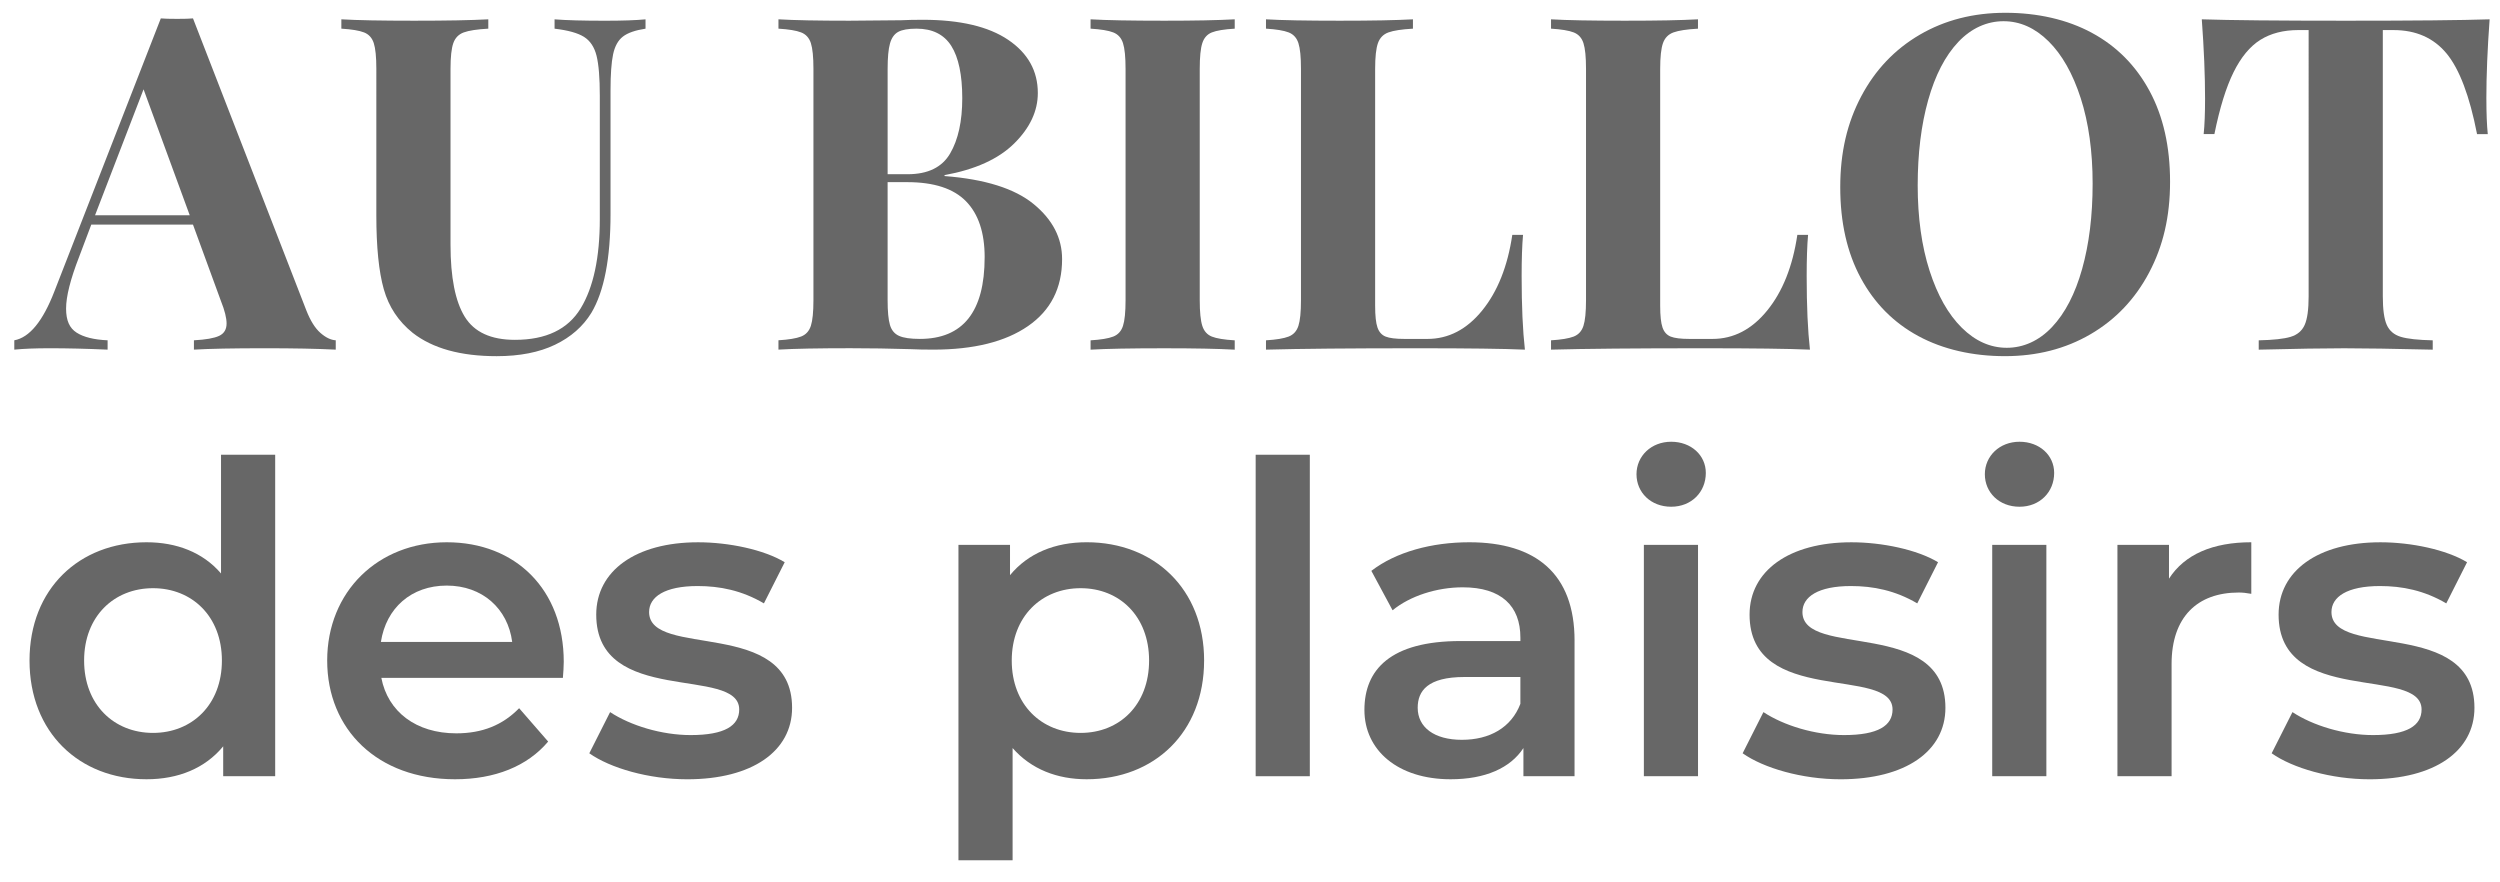 <?xml version="1.0" encoding="UTF-8"?> <svg xmlns="http://www.w3.org/2000/svg" id="uuid-12a17bd3-9557-4d5f-bcd4-6a94ef030e80" data-name="Calque 1" viewBox="0 0 1920 677"><defs><style> .uuid-3e472a6a-0e24-4ad0-a22e-9d3fd9c20bcf { fill: #676767; } </style></defs><g><path class="uuid-3e472a6a-0e24-4ad0-a22e-9d3fd9c20bcf" d="M246.03,255.62c4.06,3.58,8,5.5,11.82,5.73v7.17c-14.33-.72-32.49-1.07-54.46-1.07-24.36,0-42.52.36-54.46,1.07v-7.17c9.07-.48,15.52-1.61,19.35-3.4,3.82-1.79,5.73-4.95,5.73-9.49,0-4.3-1.43-10.03-4.3-17.2l-21.5-58.76h-78.11l-9.32,24.72c-6.69,17.2-10.03,30.45-10.03,39.77s2.69,14.99,8.06,18.45c5.37,3.46,13.31,5.44,23.83,5.91v7.17c-16.25-.72-31.05-1.07-44.43-1.07-10.99,0-20.06.36-27.23,1.07v-7.17c11.7-2.15,21.97-14.69,30.81-37.62L123.5,14.13c2.63.24,6.81.36,12.54.36s9.79-.12,12.18-.36l87.06,224.29c3.1,7.88,6.68,13.62,10.75,17.2ZM145.72,165.33l-35.47-96.74-37.26,96.74h72.73Z"></path><path class="uuid-3e472a6a-0e24-4ad0-a22e-9d3fd9c20bcf" d="M495.76,22.02c-7.88,1.2-13.68,3.22-17.38,6.09-3.7,2.87-6.21,7.41-7.52,13.61-1.31,6.21-1.97,15.41-1.97,27.59v94.95c0,34.16-4.9,59.47-14.69,75.96-6.45,10.51-15.76,18.69-27.95,24.54-12.18,5.85-27.11,8.78-44.79,8.78-27.71,0-49.21-5.97-64.49-17.91-10.99-8.83-18.4-20-22.21-33.5-3.82-13.49-5.73-32.42-5.73-56.79V52.83c0-9.07-.66-15.64-1.97-19.71-1.32-4.06-3.82-6.81-7.52-8.24-3.71-1.43-9.49-2.39-17.38-2.87v-7.17c12.18.72,30.81,1.07,55.89,1.07s43.83-.36,56.97-1.07v7.17c-8.6.48-14.87,1.43-18.81,2.87-3.94,1.43-6.63,4.18-8.06,8.24-1.43,4.06-2.15,10.63-2.15,19.71v135.07c0,25.08,3.64,43.53,10.93,55.36,7.28,11.82,20.12,17.74,38.52,17.74,23.88,0,40.72-8.06,50.52-24.18,9.79-16.12,14.69-38.99,14.69-68.61v-94.59c0-13.85-.84-24.12-2.51-30.81-1.67-6.68-4.9-11.52-9.67-14.51-4.78-2.98-12.3-5.07-22.57-6.27v-7.17c9.07.72,21.97,1.07,38.69,1.07,13.37,0,23.77-.36,31.17-1.07v7.17Z"></path><path class="uuid-3e472a6a-0e24-4ad0-a22e-9d3fd9c20bcf" d="M793.84,156.73c14.57,11.95,21.85,26.04,21.85,42.28,0,22.21-8.72,39.36-26.15,51.41-17.44,12.06-41.68,18.09-72.73,18.09-6.93,0-12.78-.12-17.56-.36-15.76-.48-31.17-.72-46.22-.72-24.6,0-42.99.36-55.18,1.07v-7.17c7.88-.48,13.67-1.43,17.38-2.87,3.7-1.43,6.21-4.18,7.52-8.24,1.31-4.06,1.97-10.62,1.97-19.71V52.83c0-9.07-.66-15.64-1.97-19.71-1.32-4.06-3.82-6.81-7.52-8.24-3.7-1.43-9.49-2.39-17.38-2.87v-7.17c12.18.72,30.33,1.07,54.46,1.07l39.77-.36c4.78-.24,10.27-.36,16.48-.36,28.66,0,50.57,5.14,65.74,15.41,15.17,10.27,22.75,23.89,22.75,40.84,0,13.86-6.04,26.75-18.09,38.69-12.07,11.95-29.92,20.06-53.56,24.36v.72c31.05,2.39,53.86,9.56,68.43,21.5ZM689.76,24.52c-2.99,1.67-5.08,4.66-6.27,8.96-1.2,4.3-1.79,10.75-1.79,19.35v80.97h15.41c15.52,0,26.39-5.31,32.6-15.94,6.21-10.63,9.31-24.78,9.31-42.46s-2.81-31.29-8.42-40.13c-5.61-8.83-14.51-13.26-26.69-13.26-6.45,0-11.17.84-14.15,2.51ZM756.22,197.57c0-18.87-4.78-33.2-14.33-42.99-9.56-9.79-24.6-14.69-45.15-14.69h-15.05v90.65c0,8.6.59,14.93,1.79,18.99,1.19,4.06,3.52,6.87,6.99,8.42,3.46,1.56,8.78,2.33,15.94,2.33,33.2,0,49.8-20.9,49.8-62.7Z"></path><path class="uuid-3e472a6a-0e24-4ad0-a22e-9d3fd9c20bcf" d="M948.27,22.02c-8.12.48-13.97,1.43-17.56,2.87-3.58,1.43-6.04,4.18-7.34,8.24-1.32,4.06-1.97,10.63-1.97,19.71v177.71c0,9.08.66,15.65,1.97,19.71,1.31,4.06,3.76,6.81,7.34,8.24,3.58,1.43,9.43,2.39,17.56,2.87v7.17c-12.9-.72-30.94-1.07-54.1-1.07-25.56,0-44.43.36-56.61,1.07v-7.17c7.88-.48,13.67-1.43,17.38-2.87,3.7-1.43,6.21-4.18,7.52-8.24,1.31-4.06,1.97-10.62,1.97-19.71V52.83c0-9.07-.66-15.64-1.97-19.71-1.32-4.06-3.82-6.81-7.52-8.24-3.7-1.43-9.49-2.39-17.38-2.87v-7.17c12.18.72,31.05,1.07,56.61,1.07,23.17,0,41.2-.36,54.1-1.07v7.17Z"></path><path class="uuid-3e472a6a-0e24-4ad0-a22e-9d3fd9c20bcf" d="M1085.13,22.02c-8.6.48-14.87,1.43-18.81,2.87-3.94,1.43-6.63,4.18-8.06,8.24-1.43,4.06-2.15,10.63-2.15,19.71v182.01c0,7.65.59,13.2,1.79,16.66,1.19,3.46,3.28,5.79,6.27,6.99,2.98,1.2,7.82,1.79,14.51,1.79h17.56c16.24,0,30.27-7.28,42.1-21.86,11.82-14.57,19.53-33.91,23.11-58.04h8.24c-.72,8.12-1.07,18.63-1.07,31.53,0,22.93.83,41.8,2.51,56.61-16.24-.72-43.59-1.07-82.05-1.07-52.07,0-91,.36-116.8,1.07v-7.17c7.88-.48,13.67-1.43,17.38-2.87,3.7-1.43,6.21-4.18,7.52-8.24,1.31-4.06,1.97-10.62,1.97-19.71V52.83c0-9.07-.66-15.64-1.97-19.71-1.32-4.06-3.82-6.81-7.52-8.24-3.7-1.43-9.49-2.39-17.38-2.87v-7.17c12.18.72,31.05,1.07,56.61,1.07s43.11-.36,56.25-1.07v7.17Z"></path><path class="uuid-3e472a6a-0e24-4ad0-a22e-9d3fd9c20bcf" d="M1304.04,22.02c-8.6.48-14.87,1.43-18.81,2.87-3.94,1.43-6.63,4.18-8.06,8.24-1.43,4.06-2.15,10.63-2.15,19.71v182.01c0,7.65.59,13.2,1.79,16.66,1.19,3.46,3.28,5.79,6.27,6.99,2.98,1.2,7.82,1.79,14.51,1.79h17.56c16.24,0,30.27-7.28,42.1-21.86,11.82-14.57,19.53-33.91,23.11-58.04h8.24c-.72,8.12-1.07,18.63-1.07,31.53,0,22.93.83,41.8,2.51,56.61-16.24-.72-43.59-1.07-82.05-1.07-52.07,0-91,.36-116.8,1.07v-7.17c7.88-.48,13.67-1.43,17.38-2.87,3.7-1.43,6.21-4.18,7.52-8.24,1.31-4.06,1.97-10.62,1.97-19.71V52.83c0-9.07-.66-15.64-1.97-19.71-1.32-4.06-3.82-6.81-7.52-8.24-3.7-1.43-9.49-2.39-17.38-2.87v-7.17c12.18.72,31.05,1.07,56.61,1.07s43.11-.36,56.25-1.07v7.17Z"></path><path class="uuid-3e472a6a-0e24-4ad0-a22e-9d3fd9c20bcf" d="M1606.6,25.24c18.99,10.27,33.73,25.14,44.25,44.61,10.51,19.47,15.76,42.7,15.76,69.69s-5.37,49.57-16.12,69.86c-10.75,20.31-25.74,36.07-44.97,47.29-19.23,11.23-41.15,16.84-65.74,16.84s-47.47-5.13-66.46-15.41c-18.99-10.27-33.74-25.14-44.25-44.61-10.51-19.47-15.76-42.69-15.76-69.69s5.37-49.56,16.12-69.87c10.75-20.3,25.74-36.06,44.96-47.29,19.22-11.22,41.14-16.84,65.75-16.84s47.47,5.14,66.46,15.41ZM1503.96,32.23c-10.03,10.63-17.74,25.5-23.11,44.61-5.37,19.11-8.06,40.97-8.06,65.57s3.05,46.7,9.14,65.57c6.09,18.87,14.33,33.44,24.72,43.71,10.39,10.27,21.91,15.41,34.57,15.41s24.72-5.31,34.75-15.94c10.03-10.63,17.74-25.49,23.11-44.61,5.37-19.11,8.06-40.96,8.06-65.57s-3.05-46.69-9.14-65.57c-6.09-18.87-14.33-33.44-24.72-43.71-10.39-10.27-21.92-15.41-34.57-15.41s-24.72,5.32-34.75,15.94Z"></path><path class="uuid-3e472a6a-0e24-4ad0-a22e-9d3fd9c20bcf" d="M1909.54,75.76c0,11.23.36,20.3,1.07,27.23h-8.24c-5.73-29.38-13.56-50.04-23.47-61.98-9.92-11.94-23.47-17.91-40.66-17.91h-8.24v204.58c0,10.03,1.01,17.32,3.05,21.86,2.03,4.54,5.61,7.59,10.75,9.14,5.13,1.56,13.31,2.45,24.54,2.69v7.17c-30.09-.72-52.79-1.07-68.07-1.07s-36.9.36-65.57,1.07v-7.17c11.22-.24,19.4-1.13,24.54-2.69,5.13-1.55,8.72-4.6,10.75-9.14,2.03-4.53,3.04-11.82,3.04-21.86V23.09h-7.88c-11.46,0-21.2,2.51-29.2,7.52-8,5.02-14.87,13.32-20.6,24.9-5.73,11.59-10.63,27.41-14.69,47.47h-8.24c.72-6.92,1.07-16,1.07-27.23,0-17.91-.84-38.21-2.51-60.91,21.73.72,58.64,1.07,110.71,1.07s88.85-.36,110.35-1.07c-1.67,22.7-2.51,42.99-2.51,60.91Z"></path></g><g><path class="uuid-3e472a6a-0e24-4ad0-a22e-9d3fd9c20bcf" d="M211.34,349.24v246.9h-39.93v-22.96c-13.98,16.97-34.61,25.29-58.9,25.29-51.58,0-89.84-35.94-89.84-91.17s38.27-90.84,89.84-90.84c22.96,0,43.26,7.65,57.23,23.96v-91.17h41.59ZM170.42,507.3c0-33.94-22.96-55.57-52.91-55.57s-52.91,21.63-52.91,55.57,22.96,55.57,52.91,55.57,52.91-21.63,52.91-55.57Z"></path><path class="uuid-3e472a6a-0e24-4ad0-a22e-9d3fd9c20bcf" d="M432.29,520.61h-139.42c4.99,25.95,26.62,42.59,57.57,42.59,19.96,0,35.6-6.32,48.25-19.3l22.29,25.62c-15.97,18.97-40.93,28.95-71.54,28.95-59.56,0-98.16-38.27-98.16-91.17s38.93-90.84,91.84-90.84,89.84,36.27,89.84,91.84c0,3.33-.33,8.32-.66,12.31ZM292.54,492.99h100.82c-3.33-25.62-22.96-43.26-50.25-43.26s-46.58,17.3-50.58,43.26Z"></path><path class="uuid-3e472a6a-0e24-4ad0-a22e-9d3fd9c20bcf" d="M452.59,578.51l15.97-31.61c15.64,10.32,39.6,17.64,61.89,17.64,26.29,0,37.27-7.32,37.27-19.63,0-33.94-109.81-2-109.81-72.87,0-33.61,30.28-55.57,78.2-55.57,23.62,0,50.58,5.66,66.55,15.31l-15.97,31.61c-16.97-9.98-33.94-13.31-50.91-13.31-25.29,0-37.27,8.32-37.27,19.97,0,35.94,109.81,3.99,109.81,73.54,0,33.28-30.61,54.9-80.52,54.9-29.61,0-59.23-8.65-75.2-19.96Z"></path><path class="uuid-3e472a6a-0e24-4ad0-a22e-9d3fd9c20bcf" d="M924.75,507.3c0,55.24-38.26,91.17-90.17,91.17-22.63,0-42.59-7.65-56.9-23.96v86.18h-41.59v-242.24h39.6v23.29c13.98-16.97,34.61-25.29,58.9-25.29,51.91,0,90.17,35.94,90.17,90.84ZM882.5,507.3c0-33.94-22.63-55.57-52.57-55.57s-52.91,21.63-52.91,55.57,22.96,55.57,52.91,55.57,52.57-21.63,52.57-55.57Z"></path><path class="uuid-3e472a6a-0e24-4ad0-a22e-9d3fd9c20bcf" d="M964.35,349.24h41.59v246.9h-41.59v-246.9Z"></path><path class="uuid-3e472a6a-0e24-4ad0-a22e-9d3fd9c20bcf" d="M1209.25,491.99v104.15h-39.26v-21.63c-9.98,15.31-29.28,23.96-55.9,23.96-40.6,0-66.22-22.29-66.22-53.24s19.97-52.91,73.87-52.91h45.92v-2.66c0-24.29-14.64-38.6-44.26-38.6-19.97,0-40.59,6.66-53.9,17.64l-16.3-30.28c18.97-14.64,46.58-21.96,75.2-21.96,51.24,0,80.86,24.29,80.86,75.53ZM1167.65,540.57v-20.63h-42.92c-28.28,0-35.94,10.65-35.94,23.62,0,14.97,12.64,24.62,33.94,24.62s37.93-9.32,44.92-27.62Z"></path><path class="uuid-3e472a6a-0e24-4ad0-a22e-9d3fd9c20bcf" d="M1256.83,364.22c0-13.98,11.31-24.96,26.62-24.96s26.62,10.31,26.62,23.96c0,14.64-10.98,25.95-26.62,25.95s-26.62-10.98-26.62-24.96ZM1262.49,418.45h41.59v177.69h-41.59v-177.69Z"></path><path class="uuid-3e472a6a-0e24-4ad0-a22e-9d3fd9c20bcf" d="M1338.35,578.51l15.97-31.61c15.64,10.32,39.6,17.64,61.89,17.64,26.29,0,37.27-7.32,37.27-19.63,0-33.94-109.81-2-109.81-72.87,0-33.61,30.28-55.57,78.2-55.57,23.62,0,50.58,5.66,66.55,15.31l-15.97,31.61c-16.97-9.98-33.94-13.31-50.91-13.31-25.29,0-37.27,8.32-37.27,19.97,0,35.94,109.81,3.99,109.81,73.54,0,33.28-30.61,54.9-80.52,54.9-29.61,0-59.23-8.65-75.2-19.96Z"></path><path class="uuid-3e472a6a-0e24-4ad0-a22e-9d3fd9c20bcf" d="M1524.36,364.22c0-13.98,11.31-24.96,26.62-24.96s26.62,10.31,26.62,23.96c0,14.64-10.98,25.95-26.62,25.95s-26.62-10.98-26.62-24.96ZM1530.02,418.45h41.59v177.69h-41.59v-177.69Z"></path><path class="uuid-3e472a6a-0e24-4ad0-a22e-9d3fd9c20bcf" d="M1729,416.46v39.6c-3.66-.67-6.66-1-9.65-1-31.61,0-51.57,18.63-51.57,54.9v86.18h-41.59v-177.69h39.6v25.95c11.98-18.63,33.61-27.95,63.22-27.95Z"></path><path class="uuid-3e472a6a-0e24-4ad0-a22e-9d3fd9c20bcf" d="M1744.64,578.51l15.97-31.61c15.64,10.32,39.6,17.64,61.89,17.64,26.29,0,37.27-7.32,37.27-19.63,0-33.94-109.81-2-109.81-72.87,0-33.61,30.28-55.57,78.2-55.57,23.62,0,50.58,5.66,66.55,15.31l-15.97,31.61c-16.97-9.98-33.94-13.31-50.91-13.31-25.29,0-37.27,8.32-37.27,19.97,0,35.94,109.81,3.99,109.81,73.54,0,33.28-30.61,54.9-80.52,54.9-29.61,0-59.23-8.65-75.2-19.96Z"></path></g></svg> 